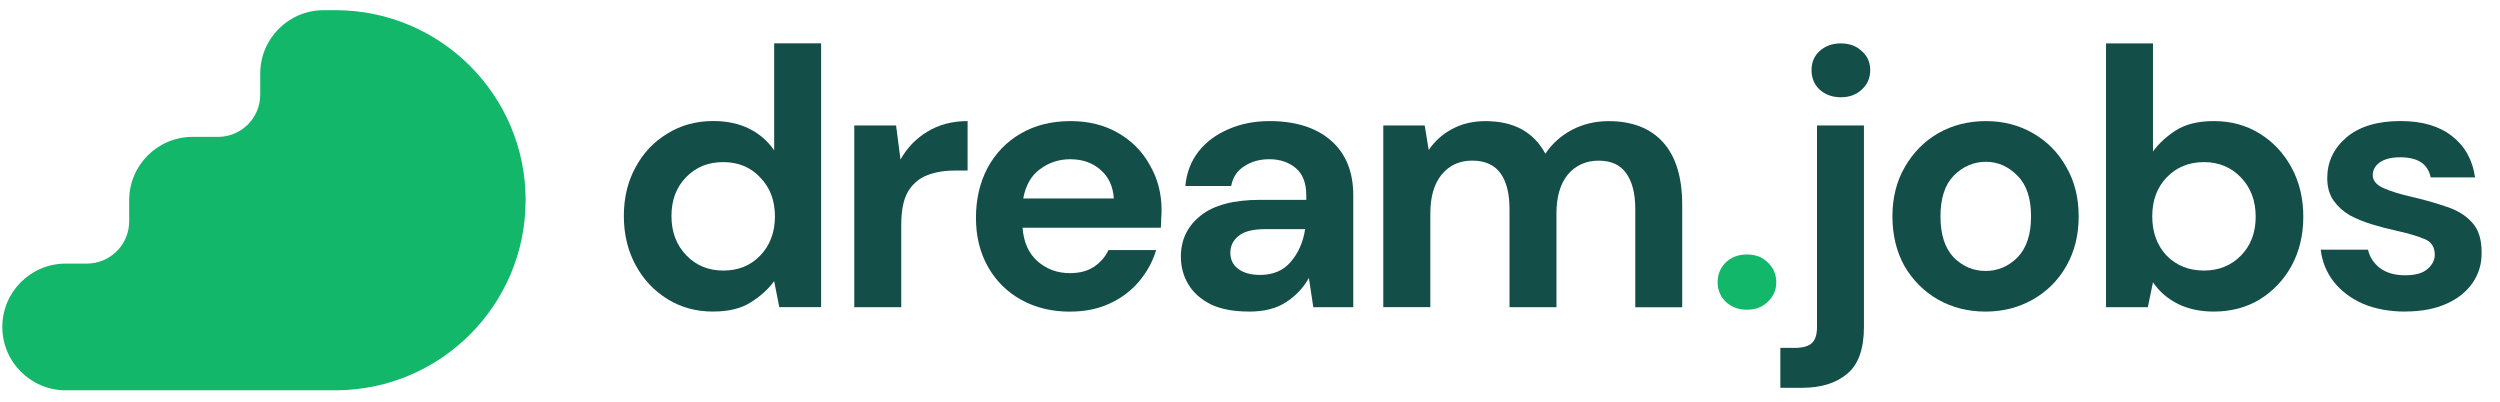 <svg width="168" height="27" viewBox="0 0 168 27" fill="none" xmlns="http://www.w3.org/2000/svg">
<g clip-path="url(#clip0_215_456)">
<path d="M48.599 18.181C49.619 18.181 50.447 17.843 51.089 17.172C51.747 16.484 52.076 15.603 52.076 14.539C52.076 13.475 51.747 12.604 51.089 11.929C50.447 11.241 49.619 10.894 48.599 10.894C47.579 10.894 46.768 11.231 46.109 11.903C45.451 12.577 45.122 13.445 45.122 14.513C45.122 15.581 45.451 16.458 46.109 17.146C46.768 17.837 47.595 18.181 48.599 18.181ZM47.934 20.938C46.784 20.938 45.757 20.66 44.855 20.1C43.952 19.543 43.235 18.78 42.711 17.811C42.186 16.841 41.922 15.741 41.922 14.513C41.922 13.285 42.186 12.191 42.711 11.238C43.235 10.269 43.952 9.515 44.855 8.972C45.757 8.415 46.784 8.133 47.934 8.133C48.853 8.133 49.658 8.307 50.349 8.651C51.04 8.995 51.597 9.479 52.024 10.101V2.913H55.178V20.64H52.369L52.024 18.892C51.63 19.432 51.105 19.91 50.447 20.319C49.805 20.729 48.967 20.935 47.934 20.935" fill="#134E48"/>
<path d="M57.407 20.645V8.432H60.216L60.513 10.722C60.956 9.932 61.556 9.31 62.312 8.852C63.084 8.377 63.987 8.138 65.023 8.138V11.462H64.136C63.446 11.462 62.83 11.57 62.289 11.783C61.748 11.996 61.321 12.366 61.008 12.89C60.712 13.414 60.565 14.144 60.565 15.081V20.645H57.41H57.407Z" fill="#134E48"/>
<path d="M71.941 10.699C71.169 10.699 70.488 10.921 69.895 11.364C69.302 11.789 68.927 12.447 68.761 13.335H74.848C74.799 12.529 74.503 11.891 73.962 11.416C73.421 10.941 72.746 10.702 71.941 10.702M71.915 20.943C70.683 20.943 69.592 20.681 68.637 20.153C67.685 19.63 66.936 18.889 66.395 17.936C65.854 16.983 65.584 15.886 65.584 14.639C65.584 13.391 65.847 12.251 66.372 11.265C66.913 10.28 67.653 9.516 68.591 8.976C69.543 8.419 70.66 8.138 71.945 8.138C73.144 8.138 74.203 8.4 75.125 8.927C76.044 9.451 76.761 10.175 77.269 11.092C77.794 11.996 78.058 13.004 78.058 14.121C78.058 14.301 78.048 14.491 78.032 14.688C78.032 14.884 78.025 15.09 78.009 15.303H68.718C68.784 16.256 69.113 17.003 69.706 17.543C70.315 18.084 71.045 18.355 71.899 18.355C72.541 18.355 73.075 18.215 73.502 17.936C73.945 17.642 74.275 17.265 74.49 16.803H77.693C77.462 17.576 77.077 18.28 76.536 18.922C76.011 19.544 75.353 20.039 74.564 20.399C73.792 20.759 72.912 20.939 71.928 20.939" fill="#134E48"/>
<path d="M84.647 18.477C85.55 18.477 86.25 18.182 86.742 17.589C87.251 17 87.573 16.269 87.704 15.398H85.018C84.181 15.398 83.582 15.556 83.22 15.867C82.858 16.161 82.679 16.531 82.679 16.974C82.679 17.448 82.861 17.818 83.22 18.08C83.582 18.342 84.057 18.473 84.651 18.473M83.937 20.936C82.884 20.936 82.024 20.772 81.349 20.445C80.675 20.101 80.176 19.649 79.847 19.092C79.518 18.536 79.355 17.92 79.355 17.245C79.355 16.112 79.798 15.192 80.684 14.488C81.571 13.78 82.904 13.43 84.677 13.43H87.782V13.135C87.782 12.297 87.544 11.684 87.069 11.288C86.593 10.895 86 10.699 85.296 10.699C84.653 10.699 84.096 10.856 83.621 11.167C83.145 11.462 82.848 11.904 82.734 12.497H79.655C79.736 11.609 80.033 10.839 80.541 10.181C81.066 9.523 81.74 9.025 82.561 8.678C83.383 8.318 84.302 8.138 85.322 8.138C87.062 8.138 88.433 8.573 89.438 9.441C90.438 10.312 90.94 11.54 90.94 13.135V20.645H88.254L87.958 18.676C87.596 19.331 87.088 19.875 86.429 20.301C85.788 20.727 84.96 20.939 83.94 20.939" fill="#134E48"/>
<path d="M92.957 20.644V8.432H95.74L96.01 10.082C96.404 9.493 96.923 9.024 97.565 8.68C98.223 8.32 98.975 8.14 99.832 8.14C101.723 8.14 103.063 8.87 103.851 10.331C104.294 9.66 104.887 9.126 105.627 8.73C106.383 8.337 107.204 8.14 108.091 8.14C109.684 8.14 110.909 8.615 111.763 9.568C112.617 10.521 113.044 11.916 113.044 13.753V20.647H109.89V14.048C109.89 12.997 109.684 12.194 109.273 11.634C108.879 11.075 108.263 10.796 107.426 10.796C106.588 10.796 105.881 11.107 105.356 11.733C104.848 12.358 104.594 13.226 104.594 14.343V20.644H101.439V14.045C101.439 12.994 101.234 12.191 100.823 11.631C100.413 11.071 99.78 10.793 98.927 10.793C98.073 10.793 97.408 11.104 96.88 11.729C96.372 12.355 96.118 13.223 96.118 14.34V20.641H92.963L92.957 20.644Z" fill="#134E48"/>
<path d="M119.64 26.061V23.378H120.601C121.142 23.378 121.529 23.27 121.757 23.057C121.988 22.844 122.103 22.484 122.103 21.973V8.431H125.257V21.973C125.257 23.45 124.88 24.502 124.124 25.124C123.384 25.746 122.374 26.061 121.093 26.061H119.64ZM123.707 6.535C123.13 6.535 122.654 6.362 122.275 6.018C121.914 5.674 121.735 5.238 121.735 4.714C121.735 4.19 121.914 3.761 122.275 3.434C122.654 3.09 123.13 2.917 123.707 2.917C124.283 2.917 124.749 3.09 125.111 3.434C125.489 3.761 125.678 4.187 125.678 4.714C125.678 5.242 125.489 5.674 125.111 6.018C124.749 6.362 124.28 6.535 123.707 6.535Z" fill="#134E48"/>
<path d="M133.43 18.208C134.252 18.208 134.966 17.904 135.575 17.298C136.181 16.672 136.487 15.755 136.487 14.54C136.487 13.325 136.184 12.415 135.575 11.809C134.966 11.187 134.262 10.872 133.456 10.872C132.652 10.872 131.895 11.183 131.287 11.809C130.696 12.415 130.4 13.329 130.4 14.54C130.4 15.752 130.696 16.675 131.287 17.298C131.895 17.904 132.609 18.208 133.43 18.208ZM133.43 20.939C132.248 20.939 131.179 20.668 130.227 20.127C129.292 19.587 128.543 18.84 127.985 17.887C127.444 16.918 127.171 15.804 127.171 14.54C127.171 13.276 127.451 12.169 128.009 11.216C128.565 10.247 129.315 9.494 130.25 8.95C131.202 8.41 132.271 8.138 133.454 8.138C134.636 8.138 135.672 8.41 136.608 8.95C137.559 9.49 138.309 10.247 138.85 11.216C139.407 12.169 139.687 13.276 139.687 14.54C139.687 15.804 139.407 16.921 138.85 17.887C138.309 18.84 137.559 19.587 136.608 20.127C135.656 20.668 134.594 20.939 133.428 20.939" fill="#134E48"/>
<path d="M148.105 18.181C149.108 18.181 149.936 17.844 150.594 17.172C151.253 16.501 151.582 15.63 151.582 14.562C151.582 13.495 151.253 12.617 150.594 11.929C149.936 11.241 149.108 10.894 148.105 10.894C147.101 10.894 146.247 11.238 145.592 11.929C144.951 12.601 144.631 13.472 144.631 14.539C144.631 15.607 144.951 16.485 145.592 17.172C146.251 17.844 147.088 18.181 148.105 18.181ZM148.77 20.938C147.85 20.938 147.046 20.765 146.355 20.421C145.664 20.077 145.107 19.593 144.68 18.97L144.334 20.644H141.525V2.917H144.68V10.18C145.074 9.64 145.592 9.162 146.231 8.752C146.889 8.343 147.733 8.137 148.77 8.137C149.92 8.137 150.947 8.415 151.849 8.975C152.752 9.532 153.469 10.298 153.994 11.264C154.518 12.234 154.782 13.334 154.782 14.562C154.782 15.79 154.518 16.894 153.994 17.86C153.469 18.813 152.752 19.566 151.849 20.126C150.947 20.667 149.92 20.938 148.77 20.938Z" fill="#134E48"/>
<path d="M161.667 20.939C160.582 20.939 159.63 20.765 158.81 20.421C157.988 20.061 157.33 19.567 156.838 18.944C156.346 18.319 156.05 17.598 155.951 16.776H159.132C159.23 17.251 159.493 17.664 159.921 18.008C160.364 18.335 160.931 18.499 161.622 18.499C162.312 18.499 162.811 18.358 163.124 18.08C163.453 17.801 163.616 17.48 163.616 17.12C163.616 16.596 163.385 16.243 162.925 16.062C162.465 15.866 161.824 15.676 161.002 15.496C160.478 15.381 159.943 15.24 159.399 15.077C158.858 14.913 158.356 14.707 157.897 14.461C157.454 14.199 157.092 13.871 156.811 13.475C156.531 13.066 156.391 12.565 156.391 11.972C156.391 10.888 156.818 9.978 157.672 9.241C158.542 8.501 159.757 8.134 161.318 8.134C162.766 8.134 163.916 8.471 164.77 9.142C165.64 9.814 166.158 10.744 166.324 11.923H163.342C163.16 11.019 162.479 10.57 161.296 10.57C160.703 10.57 160.244 10.685 159.917 10.914C159.604 11.143 159.448 11.432 159.448 11.776C159.448 12.119 159.686 12.424 160.162 12.637C160.638 12.85 161.269 13.046 162.058 13.226C162.912 13.423 163.694 13.646 164.398 13.891C165.121 14.12 165.695 14.474 166.122 14.949C166.549 15.407 166.764 16.072 166.764 16.943C166.78 17.7 166.584 18.381 166.174 18.987C165.764 19.593 165.171 20.071 164.398 20.415C163.626 20.759 162.713 20.932 161.664 20.932" fill="#134E48"/>
<path d="M35.32 13.456C35.32 20.487 29.63 26.192 22.601 26.228H4.417C2.064 26.228 0.155 24.322 0.155 21.971C0.155 19.619 2.064 17.713 4.417 17.713H5.838C7.409 17.713 8.68 16.442 8.68 14.874V13.456C8.68 11.104 10.589 9.198 12.942 9.198H14.646C16.217 9.198 17.488 7.928 17.488 6.359V4.941C17.488 2.59 19.398 0.684 21.75 0.684H22.604C29.637 0.72 35.323 6.425 35.323 13.456" fill="#12B76A"/>
<path d="M117.394 20.814C116.817 20.814 116.342 20.634 115.964 20.273C115.602 19.913 115.423 19.478 115.423 18.97C115.423 18.462 115.602 18.001 115.964 17.64C116.342 17.28 116.817 17.1 117.394 17.1C117.971 17.1 118.437 17.28 118.799 17.64C119.177 18.001 119.366 18.446 119.366 18.97C119.366 19.494 119.177 19.913 118.799 20.273C118.437 20.634 117.968 20.814 117.394 20.814Z" fill="#12B76A"/>
</g>
<defs>
<clipPath id="clip0_215_456">
<rect width="167.354" height="26.911" fill="white" transform="translate(0.155)"/>
</clipPath>
</defs>
</svg>
